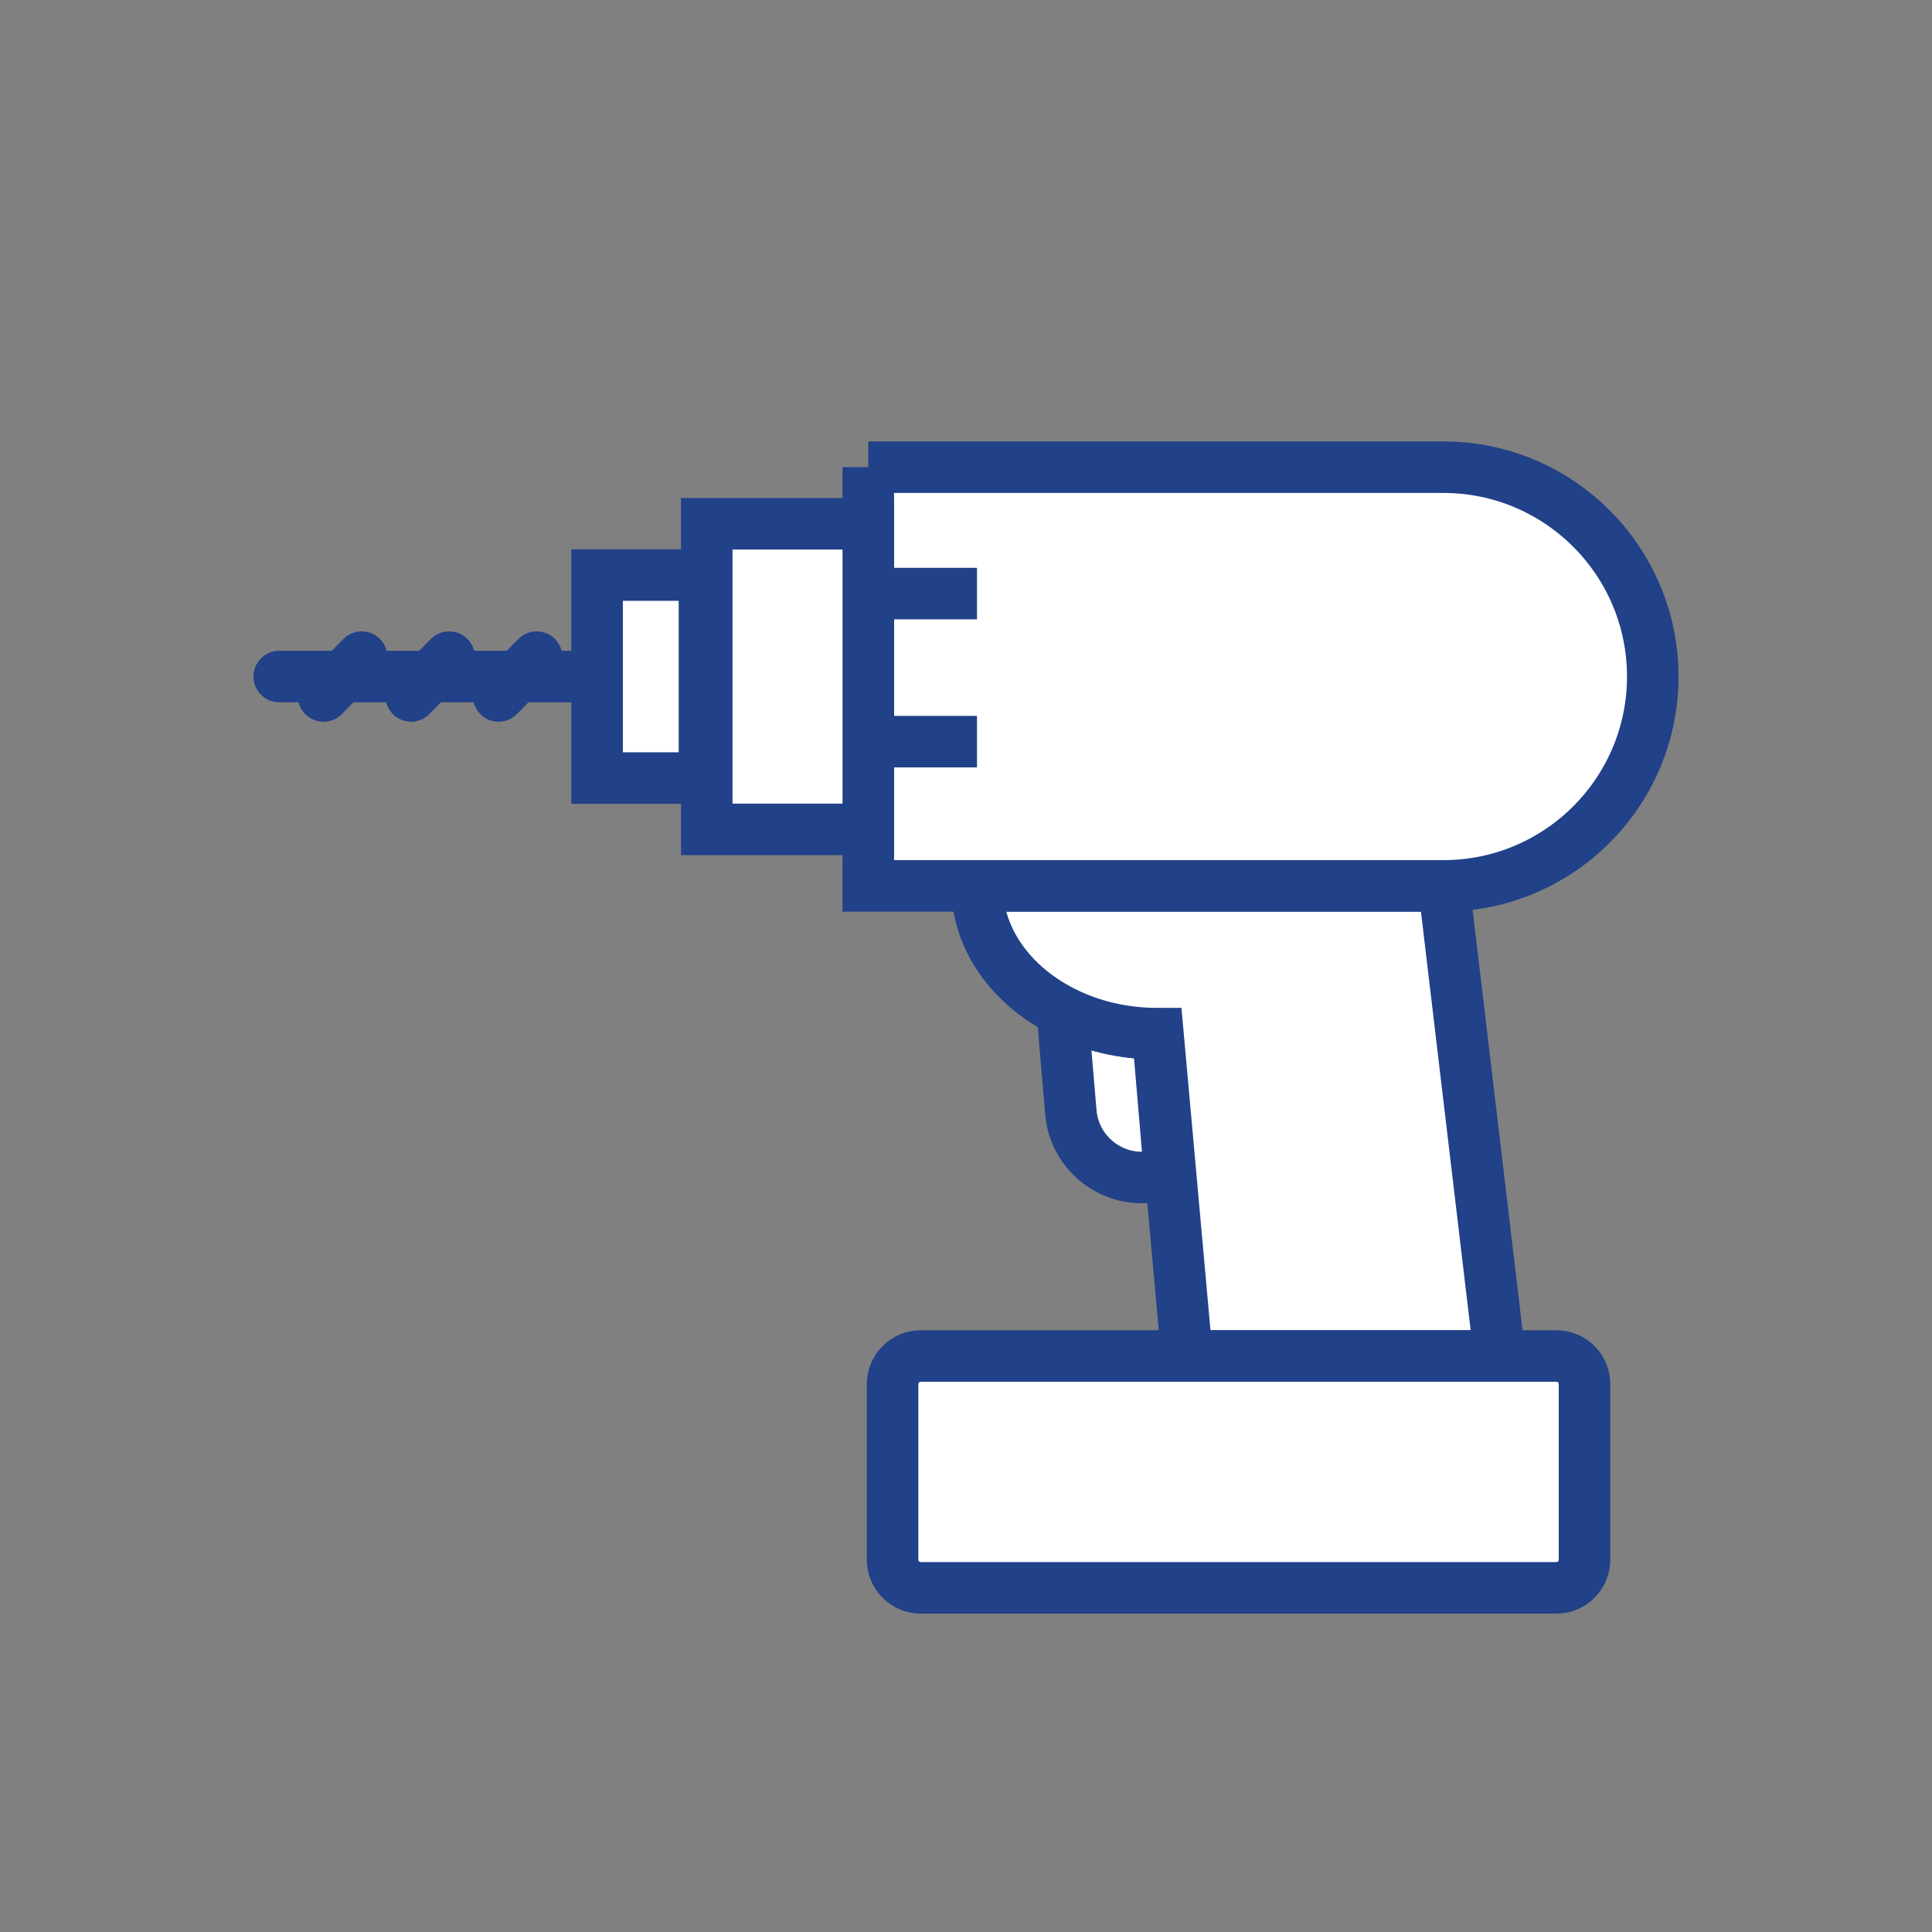 <?xml version="1.0" encoding="UTF-8"?><svg id="Layer_2" xmlns="http://www.w3.org/2000/svg" viewBox="0 0 225 225"><rect x="0" y="0" width="225" height="225" fill="#808080" stroke="none"/><defs><style>.cls-1{fill:none;stroke-width:0px;}.cls-2,.cls-3{fill:#fff;stroke:#214188;stroke-miterlimit:10;stroke-width:6px;}.cls-3{stroke-linecap:round;}</style></defs><g id="Blank_Space_Toggle_"><rect class="cls-1" width="225" height="225"/></g><g id="Multicolor"><path class="cls-2" d="m101.12,54.41h66.98c13.46,0,24.38,10.93,24.38,24.38h0c0,13.46-10.93,24.38-24.38,24.38h-66.98v-48.77h0Z"/><rect class="cls-2" x="82.31" y="61" width="18.81" height="35.59"/><rect class="cls-2" x="69.54" y="66.97" width="12.5" height="23.64"/><line class="cls-2" x1="101.12" y1="69.13" x2="113.78" y2="69.13"/><line class="cls-2" x1="101.12" y1="86.37" x2="113.78" y2="86.37"/><line class="cls-3" x1="69.54" y1="78.79" x2="32.52" y2="78.79"/><line class="cls-3" x1="42.12" y1="76.53" x2="37.68" y2="81.05"/><line class="cls-3" x1="52.31" y1="76.53" x2="47.88" y2="81.05"/><line class="cls-3" x1="62.5" y1="76.53" x2="58.07" y2="81.05"/><path class="cls-2" d="m136.2,136.45c-.8.36-1.65.58-2.56.65-4.54.38-8.55-3.03-8.93-7.57l-.89-10.51c-.02-.4-.04-.8,0-1.18,3.21,1.63,6.97,2.54,11.02,2.54l1.36,16.08Z"/><path class="cls-2" d="m174.64,157.92h-36.41l-3.38-37.54c-4.05,0-7.82-.91-11.02-2.54-6.03-3.03-10.04-8.46-10.04-14.65h54.36l6.5,54.73Z"/><path class="cls-2" d="m184.53,161.19v20.46c0,1.8-1.47,3.27-3.25,3.27h-74.06c-1.8,0-3.27-1.47-3.27-3.27v-20.46c0-1.8,1.47-3.27,3.27-3.27h74.06c1.78,0,3.25,1.47,3.25,3.27Z"/></g></svg>